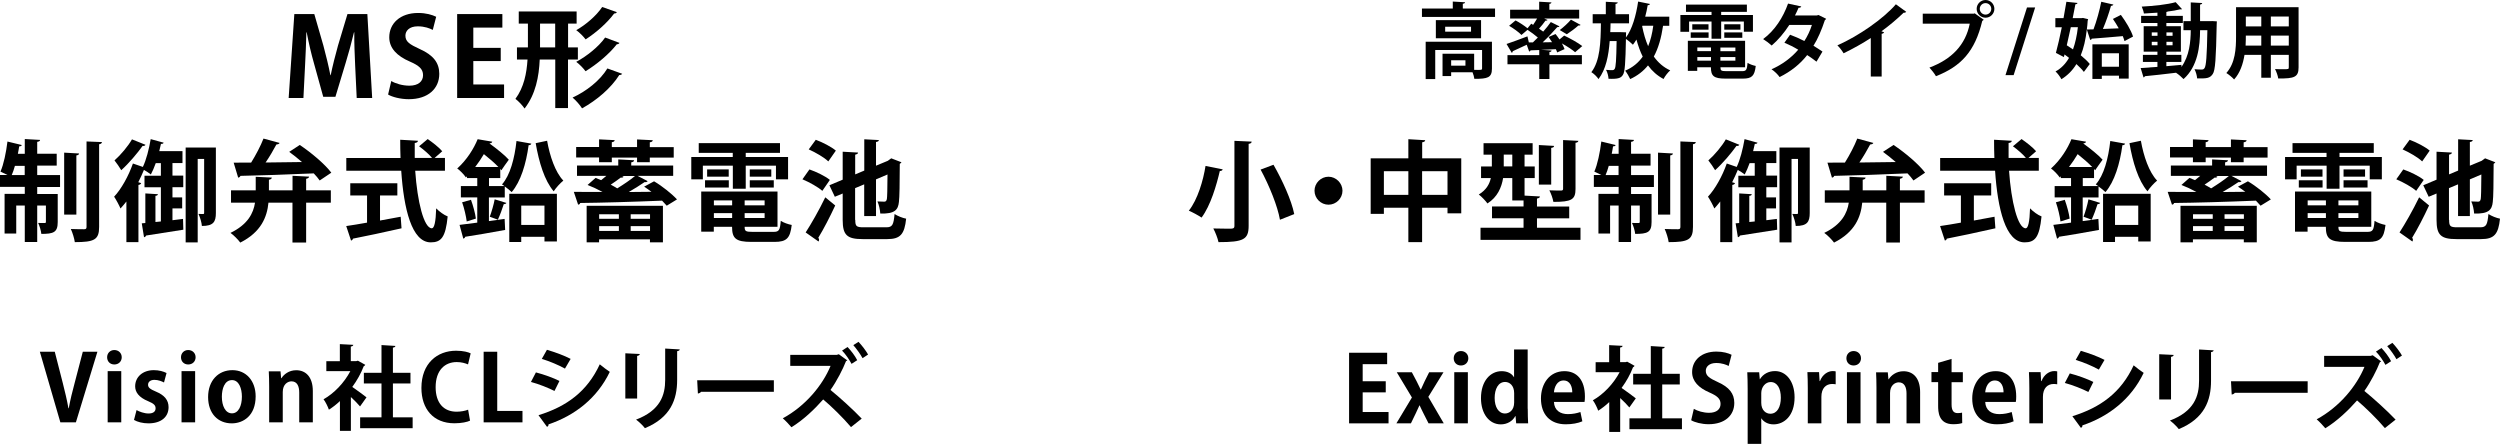 <?xml version="1.0" encoding="UTF-8"?><svg xmlns="http://www.w3.org/2000/svg" viewBox="0 0 321.83 57.14"><g id="a"/><g id="b"><g id="c"><g><g><path d="M12.54,45.28l-2.77,9.09h-2l-2.64-9.09h1.92l1.03,4.02c.27,1.08,.54,2.16,.73,3.26h.04c.2-1.09,.47-2.2,.76-3.26l1.05-4.02h1.88Z"/><path d="M14.72,46.92c-.56,0-.93-.4-.93-.93s.39-.93,.93-.93,.95,.39,.95,.93-.4,.93-.95,.93Zm.89,7.45h-1.75v-6.59h1.75v6.59Z"/><path d="M21.12,49.24c-.28-.15-.75-.34-1.24-.34-.53,0-.82,.27-.82,.63s.25,.56,1.01,.88c1.11,.46,1.63,1.1,1.63,2.01,0,1.25-.95,2.08-2.59,2.08-.72,0-1.42-.18-1.86-.44l.33-1.27c.34,.2,.99,.44,1.54,.44,.62,0,.91-.26,.91-.66s-.22-.61-.95-.92c-1.23-.5-1.68-1.19-1.68-1.92,0-1.18,.95-2.08,2.41-2.08,.67,0,1.25,.17,1.63,.37l-.33,1.23Z"/><path d="M24.23,46.92c-.56,0-.93-.4-.93-.93s.39-.93,.93-.93,.95,.39,.95,.93-.4,.93-.95,.93Zm.89,7.45h-1.75v-6.59h1.75v6.59Z"/><path d="M32.91,51.02c0,2.51-1.61,3.48-3.07,3.48-1.77,0-3.05-1.25-3.05-3.39s1.34-3.46,3.12-3.46,3,1.38,3,3.38Zm-3.04-2.09c-.97,0-1.31,1.13-1.31,2.14,0,1.17,.45,2.14,1.3,2.14s1.28-.98,1.28-2.15c0-1.03-.37-2.13-1.27-2.13Z"/><path d="M40.27,54.37h-1.75v-3.84c0-.8-.26-1.44-1-1.44-.47,0-1.12,.37-1.12,1.37v3.91h-1.75v-4.6c0-.77-.02-1.39-.05-1.97h1.51l.08,.89h.04c.3-.48,.95-1.03,1.9-1.03,1.21,0,2.14,.84,2.14,2.68v4.03Z"/><path d="M47.02,46.97c-.04,.08-.11,.14-.2,.18-.35,.92-.86,1.83-1.47,2.66,.58,.4,1.56,1.12,1.83,1.34l-.83,1.17c-.27-.33-.73-.79-1.18-1.21v4.36h-1.41v-3.84c-.46,.44-.93,.8-1.42,1.11-.12-.37-.46-1.06-.69-1.34,1.36-.76,2.66-2.12,3.45-3.62h-3.09v-1.28h1.74v-2.2l1.73,.09c-.01,.12-.11,.19-.32,.22v1.88h.7l.21-.06,.93,.52Zm3.56,6.75h2.54v1.4h-6.76v-1.4h2.75v-4.36h-2.27v-1.37h2.27v-3.57l1.79,.11c-.01,.12-.11,.19-.32,.22v3.24h2.26v1.37h-2.26v4.36Z"/><path d="M60.51,54.15c-.34,.17-1.08,.34-2.01,.34-2.73,0-4.25-1.86-4.25-4.55,0-3.18,2.05-4.79,4.46-4.79,.98,0,1.62,.2,1.88,.34l-.34,1.42c-.36-.15-.83-.3-1.46-.3-1.5,0-2.71,1.03-2.71,3.23,0,2.06,1.05,3.16,2.7,3.16,.54,0,1.12-.11,1.48-.26l.25,1.41Z"/><path d="M67.26,54.37h-5v-9.09h1.75v7.62h3.25v1.48Z"/><path d="M68.99,47.94c1.05,.27,2.25,.71,3.03,1.1l-.64,1.29c-.77-.39-2.01-.89-3.03-1.16l.64-1.23Zm.33,5.51c3.63-1.12,6.27-3.05,7.89-6.55,.3,.26,.98,.77,1.29,.97-1.61,3.37-4.49,5.62-7.89,6.76,.02,.12-.04,.25-.19,.32l-1.1-1.5Zm1.09-8.42c1.05,.31,2.23,.74,3.05,1.17l-.73,1.25c-.83-.46-1.94-.93-2.98-1.25l.66-1.17Z"/><path d="M80.5,51.3v-5.82l1.86,.09c-.01,.13-.12,.21-.34,.25v5.48h-1.51Zm7.01-6.33c-.01,.12-.11,.2-.34,.24v3.7c0,2.51-.83,4.84-4.15,6.21-.22-.3-.78-.85-1.14-1.1,3.13-1.19,3.75-3.16,3.75-5.12v-4.03l1.88,.11Z"/><path d="M89.74,48.95h9.88v1.49h-9.38c-.07,.12-.24,.2-.4,.22l-.09-1.71Z"/><path d="M109.06,46.41s-.11,.07-.15,.08c-.4,1.02-1.17,2.54-2,3.71,1.14,.92,2.93,2.54,4.02,3.69l-1.38,1.09c-.96-1.15-2.58-2.73-3.58-3.56-1.09,1.24-2.57,2.66-4.09,3.58-.26-.32-.76-.85-1.11-1.15,2.95-1.6,5.13-4.28,6.15-6.75h-5.19v-1.42h6l.25-.08,1.1,.8Zm.05-1.74c.47,.5,.96,1.14,1.24,1.7l-.73,.47c-.26-.5-.75-1.23-1.22-1.71l.71-.46Zm1.41-.66c.43,.44,.97,1.16,1.23,1.63l-.71,.47c-.24-.47-.83-1.27-1.19-1.68l.67-.43Z"/></g><g><path d="M178.75,54.5h-5.08v-9.09h4.9v1.47h-3.15v2.2h2.97v1.43h-2.97v2.53h3.33v1.47Z"/><path d="M185.83,47.91l-1.96,3.18,1.99,3.41h-1.96l-.65-1.28c-.18-.34-.33-.69-.5-1.04h-.02c-.15,.35-.32,.7-.48,1.04l-.62,1.28h-1.87l2-3.33-1.95-3.25h1.94l.63,1.19c.19,.37,.34,.71,.51,1.04h.02c.17-.36,.32-.71,.48-1.05l.59-1.18h1.86Z"/><path d="M188.07,47.05c-.56,0-.93-.4-.93-.93s.39-.93,.93-.93,.95,.39,.95,.93-.4,.93-.95,.93Zm.89,7.45h-1.75v-6.59h1.75v6.59Z"/><path d="M196.67,52.62c0,.66,.02,1.4,.05,1.88h-1.54l-.08-.93h-.04c-.34,.65-1.05,1.06-1.86,1.06-1.49,0-2.55-1.37-2.55-3.37,0-2.25,1.24-3.48,2.66-3.48,.77,0,1.32,.32,1.58,.77h.02v-3.56h1.75v7.63Zm-1.75-2.02c0-.96-.58-1.43-1.16-1.43-.9,0-1.35,.92-1.35,2.07s.5,1.99,1.33,1.99c.52,0,1.18-.38,1.18-1.42v-1.21Z"/><path d="M203.69,54.24c-.54,.24-1.31,.38-2.13,.38-2.03,0-3.19-1.28-3.19-3.32,0-1.89,1.09-3.52,3.02-3.52,1.6,0,2.64,1.13,2.64,3.26,0,.26-.01,.51-.05,.7h-3.94c.05,1.12,.85,1.57,1.8,1.57,.65,0,1.16-.12,1.61-.27l.25,1.21Zm-1.29-3.73c.01-.69-.26-1.53-1.12-1.53s-1.19,.88-1.24,1.53h2.37Z"/><path d="M210.42,47.1c-.04,.08-.11,.14-.2,.18-.35,.92-.86,1.83-1.47,2.66,.58,.4,1.56,1.12,1.83,1.34l-.83,1.17c-.27-.33-.73-.79-1.18-1.21v4.36h-1.41v-3.84c-.46,.44-.93,.8-1.42,1.11-.12-.37-.46-1.06-.69-1.34,1.36-.76,2.66-2.12,3.45-3.62h-3.09v-1.28h1.74v-2.2l1.73,.09c-.01,.12-.11,.19-.32,.22v1.88h.7l.21-.06,.93,.52Zm3.56,6.75h2.54v1.4h-6.76v-1.4h2.75v-4.36h-2.27v-1.37h2.27v-3.57l1.79,.11c-.01,.12-.11,.19-.32,.22v3.24h2.26v1.37h-2.26v4.36Z"/><path d="M222.55,47.12c-.32-.17-.88-.39-1.62-.39-.92,0-1.34,.5-1.34,1,0,.65,.45,.95,1.56,1.46,1.46,.65,2.11,1.49,2.11,2.68,0,1.58-1.19,2.74-3.31,2.74-.9,0-1.81-.25-2.24-.51l.34-1.47c.47,.28,1.23,.51,1.96,.51,.97,0,1.48-.46,1.48-1.14s-.44-1.04-1.44-1.48c-1.37-.59-2.22-1.44-2.22-2.62,0-1.49,1.17-2.64,3.13-2.64,.86,0,1.53,.2,1.95,.41l-.37,1.43Z"/><path d="M226.56,48.81c.43-.67,1.1-1.04,1.95-1.04,1.44,0,2.51,1.35,2.51,3.37,0,2.42-1.37,3.49-2.71,3.49-.72,0-1.28-.33-1.56-.77h-.02v3.28h-1.75v-7.07c0-.85-.02-1.55-.05-2.15h1.53l.08,.9h.02Zm.17,3.03c0,.96,.58,1.42,1.17,1.42,.89,0,1.35-.88,1.35-2.06s-.45-2.02-1.31-2.02c-.67,0-1.21,.64-1.21,1.43v1.23Z"/><path d="M236.31,49.47c-.13-.02-.27-.04-.45-.04-.79,0-1.39,.53-1.39,1.66v3.41h-1.75v-4.53c0-.82-.02-1.47-.05-2.06h1.5l.07,1.15h.05c.31-.85,1.02-1.29,1.63-1.29,.17,0,.27,.01,.39,.04v1.67Z"/><path d="M238.62,47.05c-.56,0-.93-.4-.93-.93s.39-.93,.93-.93,.95,.39,.95,.93-.4,.93-.95,.93Zm.89,7.45h-1.75v-6.59h1.75v6.59Z"/><path d="M247.18,54.5h-1.75v-3.84c0-.8-.26-1.44-1-1.44-.47,0-1.12,.37-1.12,1.37v3.91h-1.75v-4.6c0-.77-.02-1.39-.05-1.97h1.51l.08,.89h.04c.3-.48,.95-1.03,1.9-1.03,1.21,0,2.14,.84,2.14,2.68v4.03Z"/><path d="M249.5,46.71l1.73-.51v1.71h1.45v1.29h-1.45v2.86c0,.79,.25,1.12,.78,1.12,.25,0,.39-.02,.57-.06l.02,1.34c-.24,.09-.66,.15-1.17,.15-1.89,0-1.93-1.64-1.93-2.38v-3.04h-.86v-1.29h.86v-1.21Z"/><path d="M259.21,54.24c-.54,.24-1.31,.38-2.13,.38-2.03,0-3.19-1.28-3.19-3.32,0-1.89,1.09-3.52,3.02-3.52,1.6,0,2.64,1.13,2.64,3.26,0,.26-.01,.51-.05,.7h-3.94c.05,1.12,.85,1.57,1.8,1.57,.65,0,1.16-.12,1.61-.27l.25,1.21Zm-1.29-3.73c.01-.69-.26-1.53-1.12-1.53s-1.19,.88-1.24,1.53h2.37Z"/><path d="M264.83,49.47c-.13-.02-.27-.04-.45-.04-.79,0-1.39,.53-1.39,1.66v3.41h-1.75v-4.53c0-.82-.02-1.47-.05-2.06h1.5l.07,1.15h.05c.31-.85,1.02-1.29,1.63-1.29,.17,0,.27,.01,.39,.04v1.67Z"/><path d="M266.45,48.07c1.05,.27,2.25,.71,3.03,1.1l-.64,1.29c-.77-.39-2.01-.89-3.03-1.16l.64-1.23Zm.33,5.51c3.63-1.12,6.27-3.05,7.89-6.55,.3,.26,.98,.77,1.29,.97-1.61,3.37-4.49,5.62-7.89,6.76,.02,.12-.04,.25-.19,.32l-1.1-1.5Zm1.09-8.42c1.05,.31,2.23,.74,3.05,1.17l-.73,1.25c-.83-.46-1.94-.93-2.98-1.25l.66-1.17Z"/><path d="M277.96,51.42v-5.82l1.86,.09c-.01,.13-.12,.21-.34,.25v5.48h-1.51Zm7.01-6.33c-.01,.12-.11,.2-.34,.24v3.7c0,2.51-.83,4.84-4.15,6.21-.22-.3-.78-.85-1.14-1.1,3.13-1.19,3.75-3.16,3.75-5.12v-4.03l1.88,.11Z"/><path d="M287.19,49.08h9.88v1.49h-9.38c-.07,.12-.24,.2-.4,.22l-.09-1.71Z"/><path d="M306.52,46.54s-.11,.07-.15,.08c-.4,1.02-1.17,2.54-2,3.71,1.14,.92,2.93,2.54,4.02,3.69l-1.38,1.09c-.96-1.15-2.58-2.73-3.58-3.56-1.09,1.24-2.57,2.66-4.09,3.58-.26-.32-.76-.85-1.11-1.15,2.95-1.6,5.13-4.28,6.15-6.75h-5.19v-1.42h6l.25-.08,1.1,.8Zm.05-1.74c.47,.5,.96,1.14,1.24,1.7l-.73,.47c-.26-.5-.75-1.23-1.22-1.71l.71-.46Zm1.41-.66c.43,.44,.97,1.16,1.23,1.63l-.71,.47c-.24-.47-.83-1.27-1.19-1.68l.67-.43Z"/></g><g><path d="M4.79,21.35v1.19h2.94v1.53h-2.94v.9h2.64v3.61c0,1.33-.53,1.53-2.11,1.53-.04-.42-.22-1.01-.41-1.41,.37,.01,.72,.01,.84,.01,.11,0,.16-.03,.16-.17v-2.08h-1.12v4.69h-1.6v-4.69h-1.1v3.6H.59v-5.1H3.19v-.9H0v-1.53H.97c-.31-.16-.65-.32-.91-.44,.41-.91,.73-2.47,.9-3.87l1.85,.45c-.04,.1-.15,.18-.34,.17-.04,.31-.11,.63-.17,.96h.89v-1.9l1.97,.11c-.01,.14-.11,.21-.37,.25v1.53h2.51v1.53h-2.51Zm-2.87,0c-.13,.44-.25,.84-.41,1.19h1.67v-1.19H1.93Zm8.26-1.59c-.01,.13-.11,.21-.35,.25v7.62h-1.57v-7.98l1.93,.11Zm.97-1.55l1.98,.08c-.03,.14-.11,.24-.37,.28v10.65c0,1.64-.62,1.95-3.13,1.95-.06-.46-.29-1.21-.51-1.69,.75,.03,1.46,.03,1.7,.03s.32-.07,.32-.31v-11Z"/><path d="M22.2,28.35l1.36-.17,.04,1.39c-1.79,.29-3.65,.58-4.79,.75-.04,.13-.17,.2-.27,.22l-.29-1.79,.46-.04v-3.81l1.62,.1c-.01,.11-.11,.2-.32,.21v3.37l.7-.07v-4.4h-2.11v-1.49h2.11v-1.62h-.66c-.2,.55-.41,1.05-.63,1.46-.21-.17-.58-.41-.89-.59-.21,.52-.46,1.05-.73,1.59l.37,.11c-.03,.11-.14,.21-.35,.24v7.36h-1.55v-5.23c-.25,.32-.51,.63-.76,.9-.15-.37-.58-1.17-.82-1.52,.91-.96,1.86-2.66,2.42-4.27l1.28,.44c.44-.91,.79-2.3,1.01-3.58l1.67,.46c-.06,.13-.18,.17-.35,.15-.07,.31-.14,.62-.22,.94h2.99v1.53h-1.29v1.62h1.39v1.49h-1.39v1.31h1.25v1.42h-1.25v1.5Zm-3.47-9.71c-.06,.11-.18,.17-.37,.14-.66,.93-1.78,2.26-2.75,3.13-.2-.34-.62-.96-.87-1.26,.8-.7,1.77-1.86,2.25-2.71l1.74,.7Zm9.06,.35v8.43c0,1.14-.32,1.67-1.8,1.67-.03-.44-.24-1.14-.44-1.55,.27,.01,.49,.01,.6,.01,.1,0,.13-.04,.13-.18v-6.91h-.83v10.74h-1.55v-12.21h3.88Z"/><path d="M39.79,22.74c-.01,.14-.13,.22-.38,.28v1.48h3.18v1.59h-3.18v5.13h-1.76v-5.13h-3.09c-.18,1.84-.94,3.79-3.63,5.14-.27-.38-.86-.97-1.26-1.25,2.23-1.08,2.95-2.52,3.16-3.89h-3.09v-1.59h3.18v-1.74l2.07,.1c-.01,.16-.13,.23-.37,.28v1.36h3.04v-1.87l2.14,.11Zm1.36,.49c-.2-.28-.45-.59-.76-.91-3.49,.16-7.1,.27-9.44,.32-.04,.14-.17,.21-.29,.23l-.58-1.93c.65,0,1.41,0,2.25-.01,.6-.96,1.22-2.14,1.59-3.09l2.07,.56c-.04,.13-.2,.18-.41,.2-.37,.7-.87,1.56-1.39,2.32,1.46-.01,3.08-.04,4.68-.06-.55-.48-1.11-.93-1.64-1.31l1.36-.89c1.46,.98,3.22,2.45,4.06,3.57l-1.49,1Z"/><path d="M57.27,21.98h-3.82c.27,3.95,1.11,7.39,2.14,7.41,.31,0,.51-.79,.56-2.57,.39,.41,1,.86,1.48,1.04-.27,2.71-.84,3.34-2.19,3.34-2.43-.01-3.46-4.3-3.79-9.22h-7.07v-1.64h6.98c-.03-.79-.04-1.57-.04-2.35l2.28,.13c0,.15-.13,.25-.41,.29-.01,.65-.01,1.28,0,1.92h2.23c-.39-.48-1.1-1.08-1.67-1.5l1.11-.93c.65,.45,1.48,1.1,1.87,1.57l-.98,.86h1.33v1.64Zm-8.35,3.19v3.22c.87-.15,1.79-.32,2.66-.49l.11,1.49c-2.28,.52-4.71,1.03-6.25,1.33-.03,.14-.14,.22-.25,.25l-.62-1.87c.73-.11,1.66-.25,2.68-.44v-3.5h-2.16v-1.57h6.06v1.57h-2.22Z"/><path d="M62.95,28.46l2.01-.28,.07,1.42c-1.88,.35-3.88,.69-5.14,.88-.03,.14-.14,.21-.25,.24l-.48-1.77c.63-.07,1.42-.17,2.28-.29v-3.25h-2.11v-1.46h2.11v-1.03h-1.32v-.22l-.14,.14c-.25-.37-.77-.91-1.12-1.15,1.25-1.12,2.14-2.57,2.63-3.77l1.88,.32c-.03,.13-.14,.2-.34,.21v.03c.89,.65,1.94,1.48,2.47,2.08-.37,.49-.66,.93-.96,1.36l-.14-.17v1.17h-1.45v1.03h1.98c-.11-.08-.21-.16-.31-.21,1.05-1.17,1.62-3.33,1.87-5.59l1.91,.34c-.04,.13-.15,.2-.35,.2-.32,2.38-1.01,4.68-2.18,6.04-.2-.2-.56-.49-.89-.73v1.42h-2.04v3.05Zm-2.87,.04c-.08-.66-.32-1.69-.59-2.46l1.14-.32c.28,.77,.55,1.76,.63,2.42l-1.18,.37Zm4.08-7c-.49-.52-1.21-1.14-1.87-1.66-.32,.55-.7,1.11-1.12,1.66h2.99Zm1.03,4.62c-.04,.1-.17,.16-.34,.16-.18,.58-.49,1.43-.76,2l-1.04-.38c.23-.62,.51-1.57,.63-2.24l1.5,.46Zm.37,5.03v-6.2h6.13v6.13h-1.6v-.6h-2.99v.67h-1.53Zm4.53-4.68h-2.99v2.49h2.99v-2.49Zm.34-8.35c.35,1.98,1.05,4.05,2.09,5.13-.39,.31-.96,.93-1.24,1.38-1.19-1.39-1.9-3.75-2.32-6.2l1.46-.31Z"/><path d="M83.36,23.33c-.06,.11-.23,.13-.38,.11-.56,.39-1.29,.84-2.04,1.28,.97,0,1.95-.01,2.92-.03-.31-.24-.63-.46-.94-.66l1.28-.69c1.07,.63,2.32,1.64,2.95,2.33l-1.32,.81c-.17-.2-.37-.41-.6-.65-3.85,.16-7.88,.27-10.54,.3-.03,.14-.14,.21-.27,.21l-.55-1.64c.98,.01,2.26,.01,3.7,.01-.62-.34-1.31-.66-1.93-.9,.38-.34,.7-.62,1.03-.91,.22,.08,.48,.18,.72,.29,.22-.17,.46-.37,.67-.55h-3.78v-1.33h5.31v-.79l2.04,.11c-.01,.14-.11,.22-.37,.27v.41h5.4v1.33h-4.58l1.28,.67Zm-6.24-2.47v-.59h-2.95v-1.35h2.95v-.98l2.01,.1c-.01,.14-.11,.23-.37,.27v.62h3.25v-.98l2.02,.1c-.01,.14-.11,.23-.38,.27v.62h3.08v1.35h-3.08v.59h-1.64v-.59h-3.25v.59h-1.64Zm-1.6,10.34v-4.71h9.82v4.71h-1.67v-.39h-6.55v.39h-1.6Zm4.15-3.62h-2.54v.59h2.54v-.59Zm-2.54,2.15h2.54v-.62h-2.54v.62Zm2.97-7.07l.18,.1c-.06,.08-.2,.13-.37,.1-.34,.27-.83,.6-1.29,.91,.31,.17,.6,.32,.84,.48,.84-.52,1.67-1.08,2.28-1.59h-1.64Zm3.58,5.51v-.59h-2.49v.59h2.49Zm-2.49,1.56h2.49v-.62h-2.49v.62Z"/><path d="M90.48,21.33v1.76h-1.49v-2.88h5.34v-.53h-4.38v-1.25h10.46v1.25h-4.41v.53h5.45v2.88h-1.56v-1.76h-3.89v2.97h-1.66v-2.97h-3.85Zm5.38,7.87c0,.55,.11,.65,1.03,.65h2.68c.72,0,.84-.21,.94-1.42,.34,.23,.97,.45,1.41,.53-.2,1.71-.66,2.18-2.21,2.18h-2.98c-2.01,0-2.49-.45-2.49-1.94h-2.35v.62h-1.62v-5.16h9.82v4.54h-4.24Zm-5.1-5.06v-.93h3.06v.93h-3.06Zm.27-2.33h2.78v.93h-2.78v-.93Zm3.22,3.99h-2.35v.63h2.35v-.63Zm-2.35,2.26h2.35v-.62h-2.35v.62Zm6.53-1.63v-.63h-2.57v.63h2.57Zm-2.57,1.63h2.57v-.62h-2.57v.62Zm.66-6.25h2.77v.93h-2.77v-.93Zm0,2.33v-.93h3.09v.93h-3.09Z"/><path d="M104.2,21.81c.89,.31,2.05,.87,2.63,1.35l-.97,1.41c-.53-.48-1.66-1.11-2.56-1.49l.9-1.27Zm-.49,8.12c.7-1.08,1.73-2.87,2.53-4.53l1.28,1.05c-.69,1.49-1.5,3.05-2.18,4.16,.07,.08,.1,.17,.1,.25s-.03,.16-.07,.23l-1.66-1.17Zm1.32-11.93c.87,.32,2.01,.91,2.57,1.39l-.97,1.39c-.52-.51-1.63-1.15-2.52-1.55l.91-1.24Zm5.07,10.3c0,.82,.13,.96,1.07,.96h2.92c.79,0,.94-.31,1.07-1.71,.37,.25,1.04,.52,1.49,.6-.21,1.98-.73,2.63-2.42,2.63h-3.19c-2,0-2.56-.52-2.56-2.47v-3.4l-1.01,.42-.7-1.48,1.71-.72v-3.6l1.98,.11c-.01,.14-.11,.21-.37,.27v2.54l1.17-.49v-4.03l1.88,.1c-.01,.13-.11,.21-.37,.25v3.05l1.52-.63,.44-.32,1.32,.51c-.04,.07-.13,.14-.22,.2-.01,2.54-.03,4.3-.11,4.9-.1,1.01-.52,1.56-2.4,1.5-.03-.48-.18-1.19-.37-1.56,.29,.01,.69,.03,.87,.03s.29-.06,.35-.34c.04-.25,.07-1.21,.08-3.16l-1.48,.63v4.72h-1.52v-4.08l-1.17,.49v4.08Z"/></g><g><path d="M47.9,12.62h-1.98l-.2-4.2c-.06-1.43-.13-2.89-.11-4.26h-.04c-.31,1.29-.7,2.73-1.07,3.93l-1.32,4.37h-1.57l-1.19-4.3c-.35-1.22-.69-2.68-.94-4h-.04c-.03,1.36-.1,2.96-.17,4.3l-.21,4.16h-1.9l.73-10.81h2.57l1.17,4.06c.35,1.31,.66,2.57,.9,3.81h.04c.25-1.21,.58-2.52,.94-3.81l1.22-4.06h2.56l.62,10.81Z"/><path d="M55.71,3.85c-.38-.2-1.04-.46-1.93-.46-1.1,0-1.59,.59-1.59,1.2,0,.77,.53,1.12,1.86,1.73,1.73,.77,2.5,1.77,2.5,3.19,0,1.88-1.42,3.26-3.93,3.26-1.07,0-2.15-.29-2.66-.6l.41-1.74c.56,.34,1.46,.6,2.33,.6,1.15,0,1.76-.55,1.76-1.35s-.52-1.24-1.71-1.76c-1.63-.7-2.64-1.71-2.64-3.12,0-1.77,1.39-3.13,3.72-3.13,1.03,0,1.81,.24,2.32,.49l-.44,1.7Z"/><path d="M64.89,12.62h-6.04V1.81h5.82v1.74h-3.74v2.61h3.53v1.7h-3.53v3.01h3.96v1.74Z"/><path d="M74.38,7.66h-1.26v6.25h-1.64V7.66h-2c-.1,2.21-.52,4.47-1.95,6.31-.25-.38-.81-.98-1.18-1.24,1.1-1.48,1.45-3.3,1.56-5.07h-1.36v-1.56h1.41V3.04h-1.18V1.48h7.45v1.56h-1.1v3.06h1.26v1.56Zm-4.86-1.56h1.95V3.04h-1.95v3.06Zm10.58,3.39c-.06,.1-.18,.17-.38,.17-1.07,1.69-2.88,3.23-4.79,4.29-.28-.44-.77-1.01-1.22-1.39,1.74-.79,3.54-2.19,4.48-3.75l1.91,.69Zm-.69-7.93c-.04,.1-.16,.18-.35,.18-.86,1.17-2.3,2.45-3.67,3.33-.28-.37-.77-.87-1.21-1.19,1.21-.67,2.61-1.87,3.34-2.98l1.88,.66Zm.34,3.96c-.06,.11-.18,.18-.35,.18-.96,1.24-2.54,2.56-4.02,3.47-.27-.37-.76-.88-1.2-1.21,1.32-.7,2.9-1.95,3.72-3.13l1.84,.69Z"/></g><g><path d="M157.4,21.8c-.04,.14-.17,.22-.37,.21-.42,1.8-1.18,4.44-2.35,6-.41-.28-1.19-.7-1.64-.89,1.14-1.43,1.86-3.91,2.15-5.76l2.21,.44Zm1.5-3.67l2.23,.1c-.01,.15-.11,.25-.39,.29v10.54c0,1.76-.63,2.11-3.88,2.11-.1-.49-.41-1.29-.67-1.76,.67,.01,1.42,.03,1.9,.03,.65,0,.82,0,.82-.38v-10.93Zm5.87,10.16c-.29-1.71-1.36-4.38-2.49-6.46l1.66-.62c1.15,2.01,2.32,4.58,2.67,6.35l-1.84,.73Z"/><path d="M172.82,24.55c0,.98-.81,1.8-1.8,1.8s-1.8-.82-1.8-1.8,.82-1.8,1.8-1.8,1.8,.84,1.8,1.8Z"/><path d="M183.07,20.38h5.04v7.08h-1.77v-.72h-3.27v4.43h-1.77v-4.43h-3.15v.79h-1.7v-7.15h4.85v-2.46l2.17,.13c-.01,.14-.11,.22-.39,.27v2.07Zm-4.92,4.71h3.15v-3.05h-3.15v3.05Zm4.92,0h3.27v-3.05h-3.27v3.05Z"/><path d="M197.85,29.32h5.61v1.56h-12.87v-1.56h5.54v-1.22h-4.06v-1.52h4.06v-.77h-1.45v-2.89h-1.18c-.2,1.21-.73,2.46-2.02,3.27-.21-.31-.8-.93-1.11-1.15,.97-.59,1.38-1.35,1.55-2.12h-1.26v-1.49h1.39v-1.52h-1.07v-1.48h6.32v1.48h-1.04v1.52h1.31v1.49h-1.31v2.26l1.98,.11c-.01,.14-.11,.22-.38,.27v1.03h4.15v1.52h-4.15v1.22Zm-4.27-7.9h1.1v-1.52h-1.1v1.52Zm6.48-2.63c-.01,.14-.11,.21-.37,.25v4.72h-1.59v-5.09l1.95,.11Zm3.13-.66c-.03,.13-.11,.22-.37,.25v5.94c0,1.38-.52,1.67-2.85,1.67-.07-.42-.29-1.07-.52-1.49,.62,.03,1.31,.03,1.5,.03s.27-.06,.27-.22v-6.28l1.97,.1Z"/><path d="M209.97,21.35v1.19h2.94v1.53h-2.94v.9h2.64v3.61c0,1.33-.53,1.53-2.11,1.53-.04-.42-.22-1.01-.41-1.41,.37,.01,.72,.01,.84,.01,.11,0,.16-.03,.16-.17v-2.08h-1.12v4.69h-1.6v-4.69h-1.1v3.6h-1.5v-5.1h2.6v-.9h-3.19v-1.53h.97c-.31-.16-.65-.32-.91-.44,.41-.91,.73-2.47,.9-3.87l1.85,.45c-.04,.1-.15,.18-.34,.17-.04,.31-.11,.63-.17,.96h.89v-1.9l1.97,.11c-.01,.14-.11,.21-.37,.25v1.53h2.51v1.53h-2.51Zm-2.87,0c-.13,.44-.25,.84-.41,1.19h1.67v-1.19h-1.26Zm8.26-1.59c-.01,.13-.11,.21-.35,.25v7.62h-1.57v-7.98l1.93,.11Zm.97-1.55l1.98,.08c-.03,.14-.11,.24-.37,.28v10.65c0,1.64-.62,1.95-3.13,1.95-.06-.46-.29-1.21-.51-1.69,.75,.03,1.46,.03,1.7,.03s.32-.07,.32-.31v-11Z"/><path d="M227.38,28.35l1.36-.17,.04,1.39c-1.79,.29-3.65,.58-4.79,.75-.04,.13-.17,.2-.27,.22l-.29-1.79,.46-.04v-3.81l1.62,.1c-.01,.11-.11,.2-.32,.21v3.37l.7-.07v-4.4h-2.11v-1.49h2.11v-1.62h-.66c-.2,.55-.41,1.05-.63,1.46-.21-.17-.58-.41-.89-.59-.21,.52-.46,1.05-.73,1.59l.37,.11c-.03,.11-.14,.21-.35,.24v7.36h-1.55v-5.23c-.25,.32-.51,.63-.76,.9-.15-.37-.58-1.17-.82-1.52,.91-.96,1.86-2.66,2.42-4.27l1.28,.44c.44-.91,.79-2.3,1.01-3.58l1.67,.46c-.06,.13-.18,.17-.35,.15-.07,.31-.14,.62-.22,.94h2.99v1.53h-1.29v1.62h1.39v1.49h-1.39v1.31h1.25v1.42h-1.25v1.5Zm-3.47-9.71c-.06,.11-.18,.17-.37,.14-.66,.93-1.78,2.26-2.75,3.13-.2-.34-.62-.96-.87-1.26,.8-.7,1.77-1.86,2.25-2.71l1.74,.7Zm9.06,.35v8.43c0,1.14-.32,1.67-1.8,1.67-.03-.44-.24-1.14-.44-1.55,.27,.01,.49,.01,.6,.01,.1,0,.13-.04,.13-.18v-6.91h-.83v10.74h-1.55v-12.21h3.88Z"/><path d="M244.96,22.74c-.01,.14-.13,.22-.38,.28v1.48h3.18v1.59h-3.18v5.13h-1.76v-5.13h-3.09c-.18,1.84-.94,3.79-3.63,5.14-.27-.38-.86-.97-1.26-1.25,2.23-1.08,2.95-2.52,3.16-3.89h-3.09v-1.59h3.18v-1.74l2.07,.1c-.01,.16-.13,.23-.37,.28v1.36h3.04v-1.87l2.14,.11Zm1.36,.49c-.2-.28-.45-.59-.76-.91-3.49,.16-7.1,.27-9.44,.32-.04,.14-.17,.21-.29,.23l-.58-1.93c.65,0,1.41,0,2.25-.01,.6-.96,1.22-2.14,1.59-3.09l2.07,.56c-.04,.13-.2,.18-.41,.2-.37,.7-.87,1.56-1.39,2.32,1.46-.01,3.08-.04,4.68-.06-.55-.48-1.11-.93-1.64-1.31l1.36-.89c1.46,.98,3.22,2.45,4.06,3.57l-1.49,1Z"/><path d="M262.45,21.98h-3.82c.27,3.95,1.11,7.39,2.14,7.41,.31,0,.51-.79,.56-2.57,.39,.41,1,.86,1.48,1.04-.27,2.71-.84,3.34-2.19,3.34-2.43-.01-3.46-4.3-3.79-9.22h-7.07v-1.64h6.98c-.03-.79-.04-1.57-.04-2.35l2.28,.13c0,.15-.13,.25-.41,.29-.01,.65-.01,1.28,0,1.92h2.23c-.39-.48-1.1-1.08-1.67-1.5l1.11-.93c.65,.45,1.48,1.1,1.87,1.57l-.98,.86h1.33v1.64Zm-8.35,3.19v3.22c.87-.15,1.79-.32,2.66-.49l.11,1.49c-2.28,.52-4.71,1.03-6.25,1.33-.03,.14-.14,.22-.25,.25l-.62-1.87c.73-.11,1.66-.25,2.68-.44v-3.5h-2.16v-1.57h6.06v1.57h-2.22Z"/><path d="M268.12,28.46l2.01-.28,.07,1.42c-1.88,.35-3.88,.69-5.14,.88-.03,.14-.14,.21-.25,.24l-.48-1.77c.63-.07,1.42-.17,2.28-.29v-3.25h-2.11v-1.46h2.11v-1.03h-1.32v-.22l-.14,.14c-.25-.37-.77-.91-1.12-1.15,1.25-1.12,2.14-2.57,2.63-3.77l1.88,.32c-.03,.13-.14,.2-.34,.21v.03c.89,.65,1.94,1.48,2.47,2.08-.37,.49-.66,.93-.96,1.36l-.14-.17v1.17h-1.45v1.03h1.98c-.11-.08-.21-.16-.31-.21,1.05-1.17,1.62-3.33,1.87-5.59l1.91,.34c-.04,.13-.15,.2-.35,.2-.32,2.38-1.01,4.68-2.18,6.04-.2-.2-.56-.49-.89-.73v1.42h-2.04v3.05Zm-2.87,.04c-.08-.66-.32-1.69-.59-2.46l1.14-.32c.28,.77,.55,1.76,.63,2.42l-1.18,.37Zm4.08-7c-.49-.52-1.21-1.14-1.87-1.66-.32,.55-.7,1.11-1.12,1.66h2.99Zm1.03,4.62c-.04,.1-.17,.16-.34,.16-.18,.58-.49,1.43-.76,2l-1.04-.38c.23-.62,.51-1.57,.63-2.24l1.5,.46Zm.37,5.03v-6.2h6.13v6.13h-1.6v-.6h-2.99v.67h-1.53Zm4.53-4.68h-2.99v2.49h2.99v-2.49Zm.34-8.35c.35,1.98,1.05,4.05,2.09,5.13-.39,.31-.96,.93-1.24,1.38-1.19-1.39-1.9-3.75-2.32-6.2l1.46-.31Z"/><path d="M288.54,23.33c-.06,.11-.23,.13-.38,.11-.56,.39-1.29,.84-2.04,1.28,.97,0,1.95-.01,2.92-.03-.31-.24-.63-.46-.94-.66l1.28-.69c1.07,.63,2.32,1.64,2.95,2.33l-1.32,.81c-.17-.2-.37-.41-.6-.65-3.85,.16-7.88,.27-10.54,.3-.03,.14-.14,.21-.27,.21l-.55-1.64c.98,.01,2.26,.01,3.7,.01-.62-.34-1.31-.66-1.93-.9,.38-.34,.7-.62,1.03-.91,.22,.08,.48,.18,.72,.29,.22-.17,.46-.37,.67-.55h-3.78v-1.33h5.31v-.79l2.04,.11c-.01,.14-.11,.22-.37,.27v.41h5.4v1.33h-4.58l1.28,.67Zm-6.24-2.47v-.59h-2.95v-1.35h2.95v-.98l2.01,.1c-.01,.14-.11,.23-.37,.27v.62h3.25v-.98l2.02,.1c-.01,.14-.11,.23-.38,.27v.62h3.08v1.35h-3.08v.59h-1.64v-.59h-3.25v.59h-1.64Zm-1.6,10.34v-4.71h9.82v4.71h-1.67v-.39h-6.55v.39h-1.6Zm4.15-3.62h-2.54v.59h2.54v-.59Zm-2.54,2.15h2.54v-.62h-2.54v.62Zm2.97-7.07l.18,.1c-.06,.08-.2,.13-.37,.1-.34,.27-.83,.6-1.29,.91,.31,.17,.6,.32,.84,.48,.84-.52,1.67-1.08,2.28-1.59h-1.64Zm3.58,5.51v-.59h-2.49v.59h2.49Zm-2.49,1.56h2.49v-.62h-2.49v.62Z"/><path d="M295.65,21.33v1.76h-1.49v-2.88h5.34v-.53h-4.38v-1.25h10.46v1.25h-4.41v.53h5.45v2.88h-1.56v-1.76h-3.89v2.97h-1.66v-2.97h-3.85Zm5.38,7.87c0,.55,.11,.65,1.03,.65h2.68c.72,0,.84-.21,.94-1.42,.34,.23,.97,.45,1.41,.53-.2,1.71-.66,2.18-2.21,2.18h-2.98c-2.01,0-2.49-.45-2.49-1.94h-2.35v.62h-1.62v-5.16h9.82v4.54h-4.24Zm-5.1-5.06v-.93h3.06v.93h-3.06Zm.27-2.33h2.78v.93h-2.78v-.93Zm3.22,3.99h-2.35v.63h2.35v-.63Zm-2.35,2.26h2.35v-.62h-2.35v.62Zm6.53-1.63v-.63h-2.57v.63h2.57Zm-2.57,1.63h2.57v-.62h-2.57v.62Zm.66-6.25h2.77v.93h-2.77v-.93Zm0,2.33v-.93h3.09v.93h-3.09Z"/><path d="M309.38,21.81c.89,.31,2.05,.87,2.63,1.35l-.97,1.41c-.53-.48-1.66-1.11-2.56-1.49l.9-1.27Zm-.49,8.12c.7-1.08,1.73-2.87,2.53-4.53l1.28,1.05c-.69,1.49-1.5,3.05-2.18,4.16,.07,.08,.1,.17,.1,.25s-.03,.16-.07,.23l-1.66-1.17Zm1.32-11.93c.87,.32,2.01,.91,2.57,1.39l-.97,1.39c-.52-.51-1.63-1.15-2.52-1.55l.91-1.24Zm5.07,10.3c0,.82,.13,.96,1.07,.96h2.92c.79,0,.94-.31,1.07-1.71,.37,.25,1.04,.52,1.49,.6-.21,1.98-.73,2.63-2.42,2.63h-3.19c-2,0-2.56-.52-2.56-2.47v-3.4l-1.01,.42-.7-1.48,1.71-.72v-3.6l1.98,.11c-.01,.14-.11,.21-.37,.27v2.54l1.17-.49v-4.03l1.88,.1c-.01,.13-.11,.21-.37,.25v3.05l1.52-.63,.44-.32,1.32,.51c-.04,.07-.13,.14-.22,.2-.01,2.54-.03,4.3-.11,4.9-.1,1.01-.52,1.56-2.4,1.5-.03-.48-.18-1.19-.37-1.56,.29,.01,.69,.03,.87,.03s.29-.06,.35-.34c.04-.25,.07-1.21,.08-3.16l-1.48,.63v4.72h-1.52v-4.08l-1.17,.49v4.08Z"/></g><g><path d="M188.33,1.1h4.13v1.08h-9.41V1.1h3.97V.2l1.58,.09c-.01,.1-.08,.17-.29,.19v.61Zm3.73,4.27v3.46c0,1.18-.56,1.32-2.26,1.32-.03-.24-.13-.57-.24-.85h-2.75v.49h-1.11v-2.87h4.07v2.07c.18,0,.36,.01,.5,.01,.46,0,.52-.02,.52-.18v-2.38h-6.03v3.74h-1.23V5.37h8.54Zm-7.22-2.78h5.82v2.34h-5.82V2.58Zm4.53,1.49v-.64h-3.33v.64h3.33Zm-.72,4.37v-.69h-1.84v.69h1.84Z"/><path d="M199.73,6.51c-.01,.11-.08,.17-.27,.19v.4h4.18v1.17h-4.18v1.9h-1.31v-1.9h-4.09v-1.17h4.09v-.66l-1.12,.04c-.02,.08-.09,.14-.18,.15l-.31-.87c-.67,.32-1.34,.63-1.8,.83,0,.09-.04,.17-.13,.21l-.67-1.14c.68-.22,1.7-.61,2.69-.98l.18,.78h.52c.21-.2,.43-.41,.64-.63-.38-.33-.89-.7-1.33-.99l-.78,.66c-.33-.35-1.03-.85-1.59-1.18l.83-.69c.5,.26,1.15,.69,1.54,1.01l.48-.59,.24,.15c.18-.26,.36-.55,.51-.81h-3.47V1.25h3.74V.22l1.58,.09c-.01,.09-.08,.17-.27,.19v.75h3.84v1.14h-4.5l.43,.18c-.05,.08-.17,.11-.27,.09-.21,.31-.53,.7-.83,1.03,.19,.13,.38,.26,.54,.38,.37-.42,.72-.85,.98-1.23l1.11,.55c-.03,.07-.14,.11-.29,.11-.5,.58-1.19,1.31-1.87,1.95l1.21-.02c-.15-.23-.31-.46-.45-.67l.9-.38c.17,.21,.34,.45,.51,.7l.6-.5c.76,.36,1.79,.93,2.33,1.35l-.92,.79c-.37-.32-1.05-.77-1.7-1.13,.15,.26,.26,.52,.34,.73l-.95,.43c-.04-.13-.09-.26-.17-.42-.66,.04-1.34,.06-1.93,.08h0l1.37,.09Zm3.74-3.3c-.04,.06-.16,.1-.28,.07-.38,.35-1.03,.83-1.49,1.13-.01,0-.91-.54-.91-.54,.47-.35,1.09-.92,1.44-1.34l1.23,.67Z"/><path d="M214.88,3.32h-.79c-.23,1.55-.6,2.87-1.19,3.96,.55,.77,1.23,1.38,2.11,1.78-.29,.25-.69,.76-.86,1.11-.81-.43-1.47-1.02-2-1.75-.59,.73-1.34,1.32-2.29,1.76-.13-.29-.44-.82-.65-1.08,.97-.41,1.7-1.02,2.26-1.81-.33-.67-.59-1.4-.81-2.2-.14,.24-.29,.46-.45,.67-.2-.21-.61-.55-.9-.75-.06,3.11-.13,4.26-.39,4.63-.21,.33-.46,.51-1.43,.51-.14,0-.27,0-.42-.01-.02-.34-.14-.83-.32-1.15,.35,.04,.63,.04,.8,.04,.14,0,.22-.03,.31-.16,.15-.22,.21-1.12,.25-3.58h-.89c-.14,1.86-.48,3.63-1.44,4.89-.2-.31-.59-.69-.92-.89,1.13-1.46,1.2-3.83,1.23-6.29h-1.06V1.83h1.69V.23l1.54,.08c-.01,.09-.08,.17-.29,.2V1.83h1.74v1.17h-2.38c0,.38-.02,.76-.04,1.14h1.39l.65,.02c-.01,.05-.02,.57-.02,.67,.79-1.04,1.31-2.83,1.57-4.63l1.52,.31c-.02,.09-.12,.16-.29,.16-.08,.5-.19,.99-.32,1.48h3.1v1.17Zm-3.45,0l-.03,.07c.19,.92,.43,1.79,.77,2.56,.31-.77,.53-1.64,.66-2.64h-1.4Z"/><path d="M217.44,2.77v1.32h-1.12V1.93h4.01v-.4h-3.29V.59h7.84v.94h-3.31v.4h4.09v2.16h-1.17v-1.32h-2.92v2.22h-1.24V2.77h-2.89Zm4.04,5.9c0,.41,.08,.49,.77,.49h2.01c.54,0,.63-.16,.71-1.07,.25,.17,.73,.34,1.05,.4-.15,1.29-.5,1.63-1.66,1.63h-2.24c-1.51,0-1.87-.34-1.87-1.46h-1.76v.46h-1.21v-3.87h7.37v3.41h-3.18Zm-3.83-3.8v-.7h2.3v.7h-2.3Zm.2-1.75h2.09v.7h-2.09v-.7Zm2.41,2.99h-1.76v.47h1.76v-.47Zm-1.76,1.7h1.76v-.46h-1.76v.46Zm4.9-1.22v-.47h-1.93v.47h1.93Zm-1.93,1.22h1.93v-.46h-1.93v.46Zm.5-4.69h2.08v.7h-2.08v-.7Zm0,1.75v-.7h2.32v.7h-2.32Z"/><path d="M235.09,2.4c-.02,.07-.08,.14-.17,.19-.4,1.22-.92,2.44-1.47,3.3,.37,.22,.85,.54,1.16,.75l-.77,1.3c-.31-.25-.82-.61-1.2-.85-.93,1.19-2.13,2.13-3.55,2.83-.2-.31-.71-.8-1.04-1,1.34-.59,2.52-1.45,3.44-2.52-.56-.34-1.2-.66-1.78-.9l.73-1.03c.58,.21,1.23,.5,1.84,.81,.41-.64,.74-1.34,.97-2.07h-2.91c-.65,1.01-1.47,1.98-2.27,2.65-.25-.24-.77-.63-1.1-.83,1.49-1.09,2.58-2.79,3.21-4.57l1.7,.37c-.04,.12-.16,.18-.35,.17-.11,.29-.3,.67-.46,.99h2.81l.22-.06,.99,.49Z"/><path d="M245.39,1.52c-.06,.08-.17,.13-.34,.12-.82,.8-1.84,1.66-2.85,2.39,.12,.03,.23,.08,.34,.12-.03,.09-.13,.18-.31,.2v5.5h-1.4V4.89c-.94,.63-2.34,1.41-3.5,1.97-.17-.29-.53-.78-.8-1.02,2.75-1.22,5.92-3.42,7.53-5.29l1.33,.97Z"/><path d="M247.52,1.76h6.59l.09-.05,1.17,.83c-.05,.05-.1,.11-.19,.15-.94,3.94-2.73,5.85-5.96,7.12-.19-.34-.58-.83-.84-1.11,2.86-1.07,4.64-2.9,5.19-5.65h-6.05V1.76Zm8.08-1.76c.63,0,1.14,.51,1.14,1.14s-.51,1.14-1.14,1.14-1.14-.52-1.14-1.14c0-.65,.54-1.14,1.14-1.14Zm.74,1.14c0-.41-.33-.74-.74-.74s-.74,.33-.74,.74,.34,.74,.74,.74c.43,0,.74-.35,.74-.74Z"/><path d="M259.22,9.67h-1.05l2.77-8.71h1.05l-2.77,8.71Z"/><path d="M273.02,1.91c.64,.87,1.33,2,1.57,2.8l-1.1,.58c-.05-.19-.13-.41-.22-.64-1.5,.14-2.98,.25-4,.33-.02,.11-.11,.15-.19,.16l-.44-1.34c-.15,1.3-.4,2.39-.78,3.32,.47,.39,.9,.78,1.16,1.12l-.76,1.02c-.23-.31-.57-.65-.96-1.01-.5,.82-1.14,1.46-1.93,1.95-.17-.32-.5-.77-.76-1,.71-.38,1.29-.97,1.74-1.75-.19-.16-.39-.3-.58-.44l-.08,.34-1.03-.54c.24-.88,.51-2.07,.76-3.3h-.83v-1.17h1.05c.14-.74,.26-1.46,.37-2.11l1.43,.15c-.01,.09-.09,.16-.27,.17-.11,.55-.22,1.16-.35,1.79h1.11l.21-.03,.67,.16-.06,.21c-.02,.39-.06,.76-.11,1.12l.86-.02c.39-1.03,.79-2.47,1-3.55l1.56,.36c-.03,.09-.15,.16-.31,.17-.25,.9-.64,2.04-1.04,2.97,.65-.02,1.35-.05,2.04-.08-.23-.42-.5-.84-.75-1.21l1-.51Zm-6.44,1.59c-.17,.79-.35,1.59-.52,2.33,.25,.16,.53,.34,.8,.53,.29-.81,.51-1.77,.63-2.86h-.92Zm2.78,6.66V5.71h4.67v4.41h-1.25v-.38h-2.21v.42h-1.2Zm3.42-3.3h-2.21v1.73h2.21v-1.73Z"/><path d="M284.73,2.71l.65,.04c-.01,.09-.01,.25-.02,.39-.09,4.4-.18,5.92-.51,6.39-.37,.54-.75,.59-2.01,.56-.02-.35-.16-.85-.34-1.18,.4,.04,.75,.04,.95,.04,.15,0,.24-.04,.34-.18,.21-.28,.31-1.52,.37-4.88h-.94c-.01,2.07-.29,4.66-2.13,6.29-.21-.23-.66-.62-.95-.8l.02-.02c-1.52,.19-3.03,.35-4.05,.45-.02,.09-.09,.15-.17,.16l-.37-1.21c.58-.03,1.33-.08,2.16-.15v-.64h-1.87v-.91h1.87v-.41h-1.77V3.37h1.77v-.41h-2.1v-.92h2.1v-.41c-.59,.05-1.18,.08-1.74,.11-.03-.25-.17-.64-.28-.89,1.54-.08,3.32-.27,4.37-.57l.82,.9s-.07,.03-.14,.03c-.03,0-.06,0-.11-.01-.44,.12-.99,.21-1.58,.28-.04,.03-.11,.05-.19,.06v.5h2.12v.92h-2.12v.41h1.87v3.28h-1.87v.41h1.93v.91h-1.93v.55c.64-.05,1.3-.12,1.94-.17v.27c1.03-1.42,1.19-3.28,1.2-4.73h-.94v-1.17h.94V.31l1.47,.08c-.01,.11-.08,.16-.27,.2V2.72h1.51Zm-7.73,1.46v.44h.74v-.44h-.74Zm0,1.66h.74v-.45h-.74v.45Zm2.68-1.66h-.79v.44h.79v-.44Zm0,1.66v-.45h-.79v.45h.79Z"/><path d="M295.9,.93v7.74c0,1.25-.53,1.46-2.62,1.43-.04-.34-.24-.89-.41-1.21,.36,.02,.76,.02,1.06,.02,.67,0,.71,0,.71-.25v-1.6h-2.31v2.95h-1.23v-2.95h-2.16c-.19,1.17-.57,2.33-1.34,3.17-.2-.24-.72-.67-1-.83,1.16-1.28,1.25-3.17,1.25-4.67V.93h8.04Zm-6.79,3.65c0,.34,0,.69-.03,1.29h2.02v-1.29h-1.99Zm1.99-2.45h-1.99v1.27h1.99v-1.27Zm3.54,1.27v-1.27h-2.31v1.27h2.31Zm-2.31,2.47h2.31v-1.29h-2.31v1.29Z"/></g></g></g></g></svg>